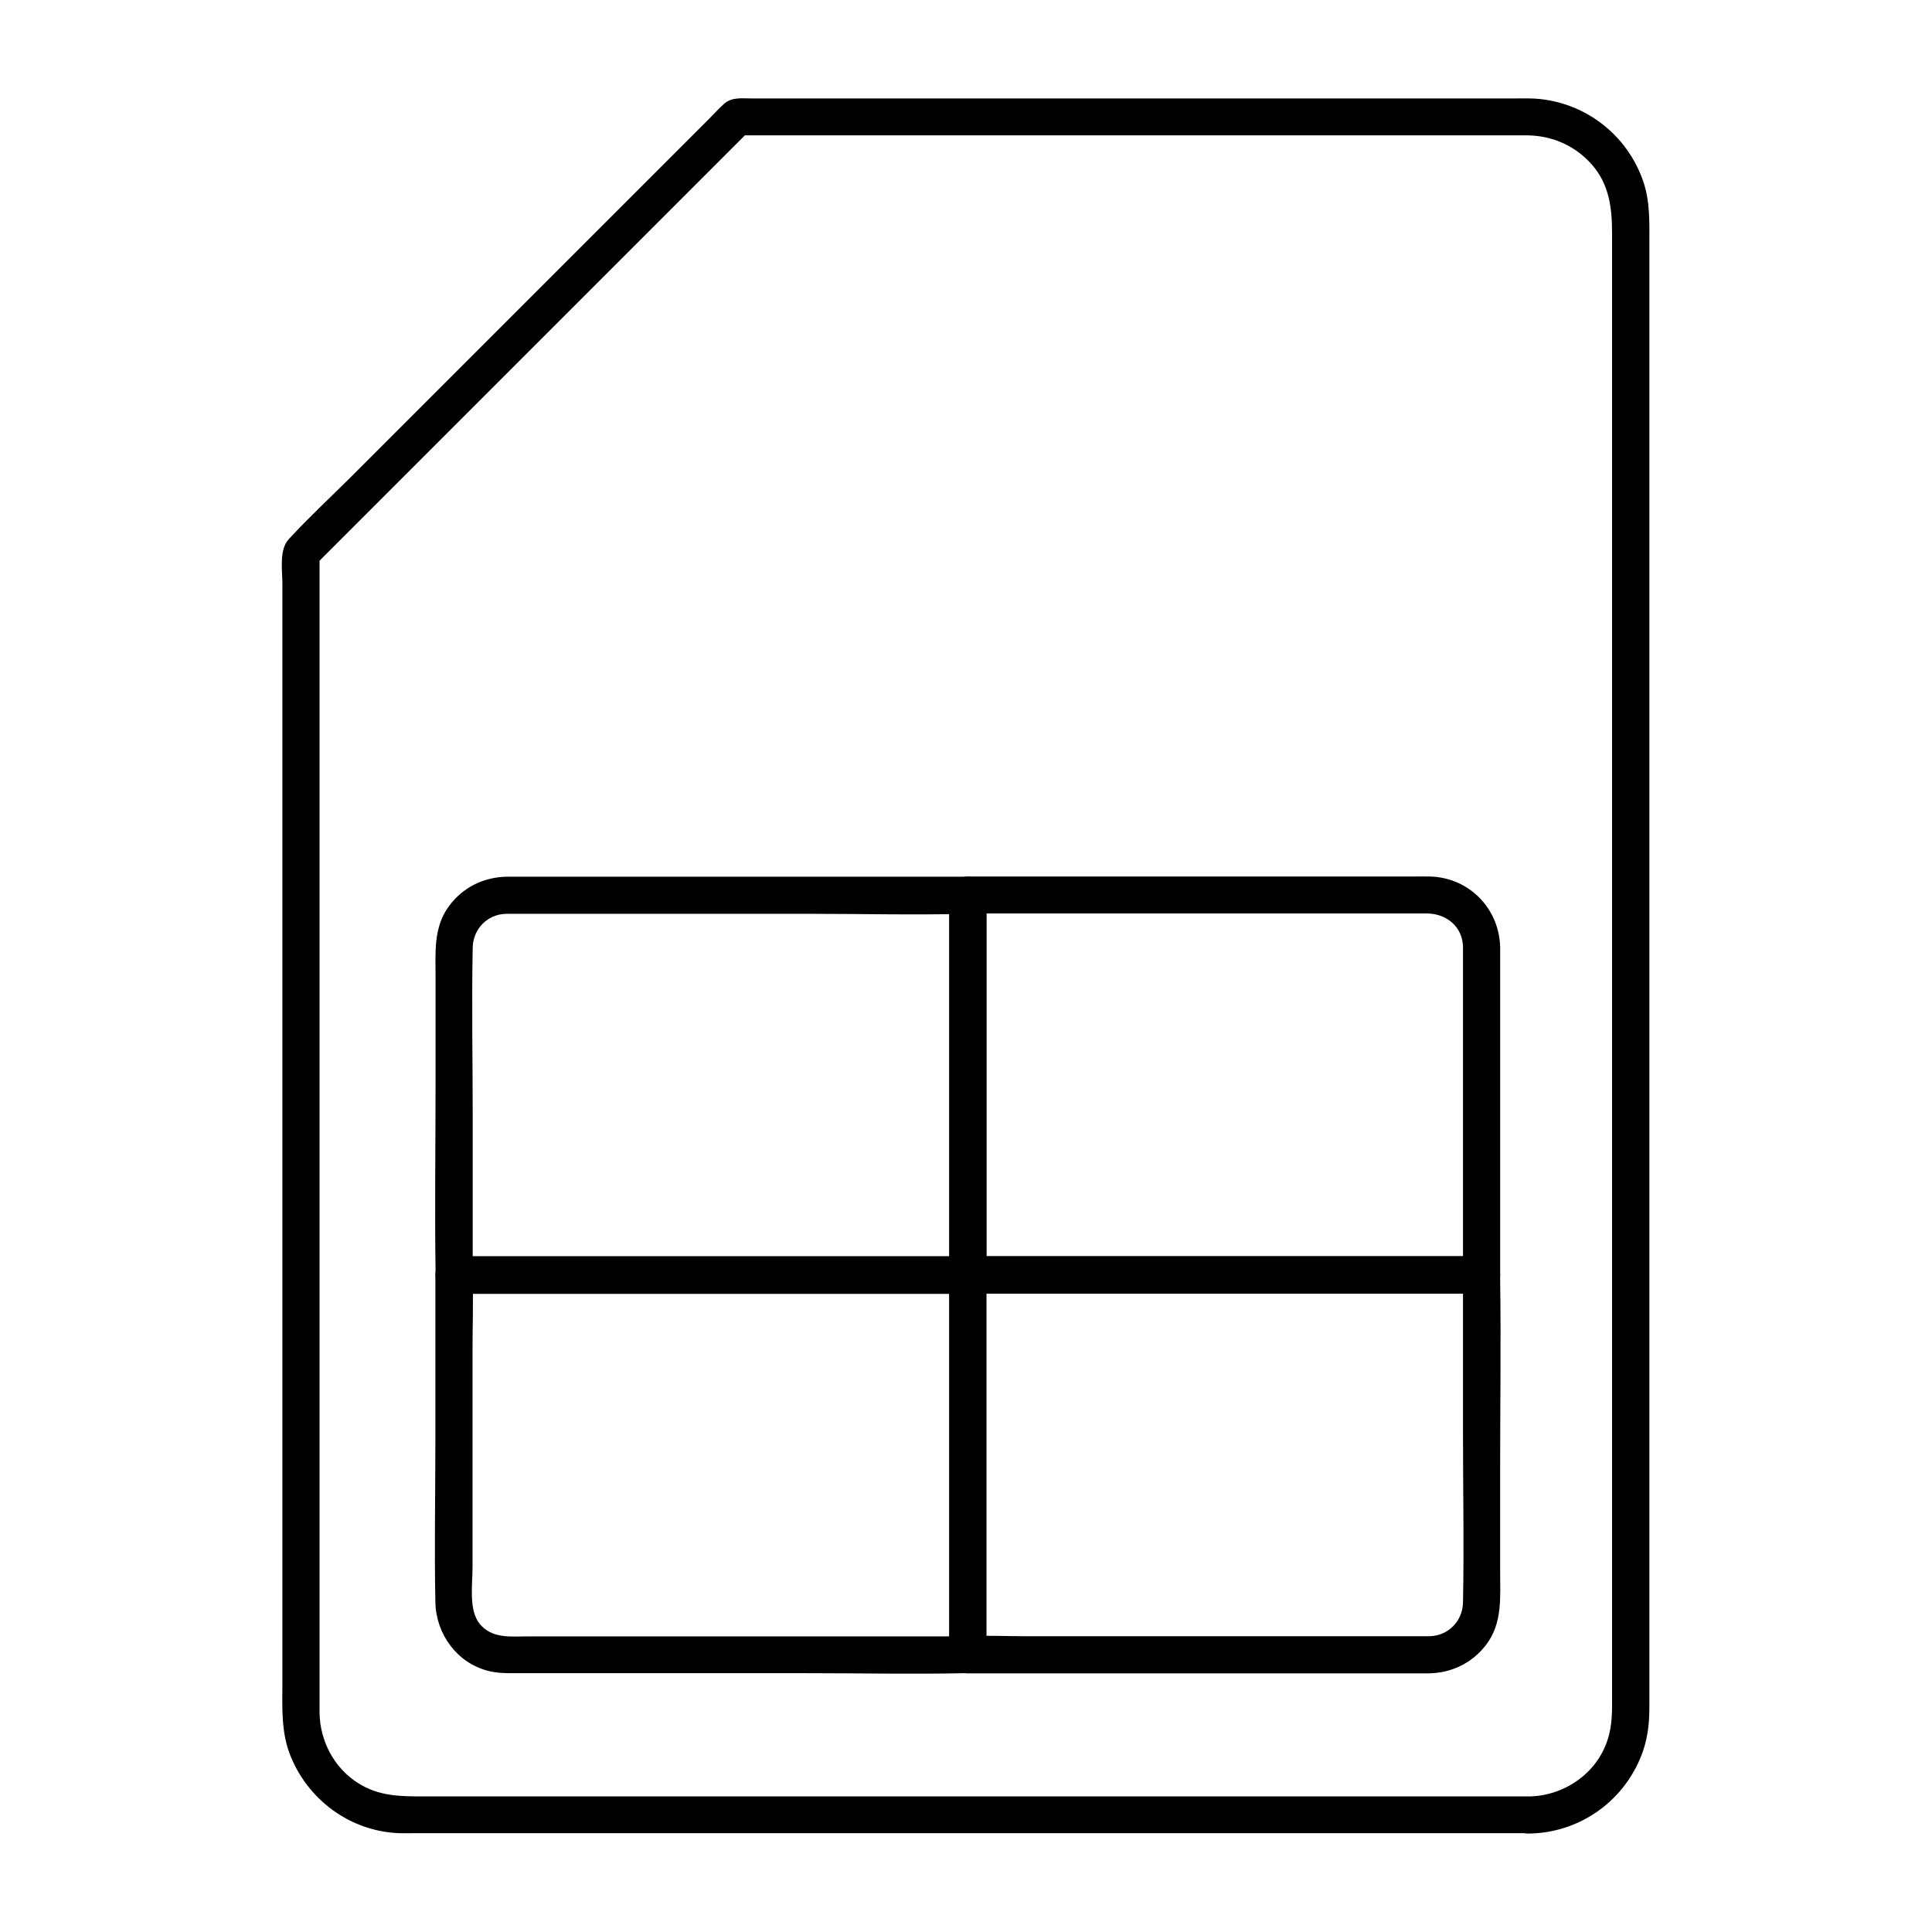 <?xml version="1.0" encoding="UTF-8"?>
<!-- Uploaded to: ICON Repo, www.iconrepo.com, Generator: ICON Repo Mixer Tools -->
<svg fill="#000000" width="800px" height="800px" version="1.1" viewBox="144 144 512 512" xmlns="http://www.w3.org/2000/svg">
 <g>
  <path d="m549.12 620.07h-32.473-76.555-90.379-73.012-20.566c-6.102 0-11.711-0.051-17.172-3.492-6.445-4.035-10.184-11.219-10.281-18.746v-3-17.516-68.734-89.594-81.625-44.773-2.066c-0.492 1.18-0.984 2.312-1.426 3.492 13.039-13.039 26.125-26.125 39.164-39.164 20.762-20.762 41.523-41.523 62.289-62.289l14.121-14.121c-1.18 0.492-2.312 0.984-3.492 1.426h45.312 90.625 67.945 5.461c6.641 0.051 12.695 2.707 17.121 7.676 4.676 5.266 5.41 11.609 5.41 18.203v43.445 77.785 92.891 88.855 65.684 18.203c0 4.281 0.195 8.414-1.23 12.594-2.906 8.867-11.566 14.77-20.863 14.867-6.348 0.098-6.348 9.938 0 9.84 13.137-0.148 24.797-8.168 29.719-20.32 1.672-4.082 2.262-8.414 2.262-12.742v-14.562-28.879-40.098-47.527-51.758-52.891-50.184-44.527-35.078-22.582c0-5.707 0.246-11.367-1.672-16.828-4.281-12.352-15.551-20.961-28.586-21.797-1.82-0.098-3.641-0.051-5.512-0.051h-28.633-46.395-52.348-46.543-28.34c-2.508 0-5.164-0.395-7.184 1.426-1.328 1.18-2.559 2.559-3.836 3.836l-94.516 94.516c-5.656 5.656-11.562 11.121-16.973 16.973-2.656 2.856-1.723 8.266-1.723 11.855v27.406 41.625 49.84 52.645 50.137 41.523 27.699c0 6.394-0.395 12.941 1.871 19.039 4.574 12.203 15.988 20.715 29.078 21.207 1.277 0.051 2.559 0 3.836 0h21.598 37.738 48.266 52.449 50.922 43.641 30.062 10.773c6.391 0.098 6.391-9.742 0.043-9.742z"/>
  <path d="m395.57 381.2v34.145 54.121 12.449c1.625-1.625 3.297-3.297 4.922-4.922h-46.102-73.359-16.68c1.625 1.625 3.297 3.297 4.922 4.922v-42.215c0-14.859-0.297-29.719 0-44.574 0.098-4.922 3.887-8.855 8.855-8.953h2.707 18.105 60.172c13.578 0 27.16 0.344 40.738 0h0.641c6.348 0 6.348-9.84 0-9.84h-35.18-62.043-20.664-4.231c-6.102 0.098-11.609 2.754-15.301 7.676-4.281 5.707-3.641 12.449-3.641 19.141v27.504c0 16.777-0.246 33.555 0 50.332v0.984c0 2.656 2.262 4.922 4.922 4.922h46.102 73.359 16.68c2.656 0 4.922-2.262 4.922-4.922v-34.145-54.121-12.449c-0.008-6.402-9.848-6.402-9.848-0.055z"/>
  <path d="m395.57 481.87v34.145 54.121 12.449c1.625-1.625 3.297-3.297 4.922-4.922h-34.094-61.105-21.453c-4.527 0-9.445 0.641-12.695-3.297-3-3.691-1.918-10.43-1.918-14.906v-27.504-30.699c0-6.148 0.246-12.348 0-18.5v-0.934c-1.625 1.625-3.297 3.297-4.922 4.922h46.102 73.359 16.68c6.348 0 6.348-9.84 0-9.84h-46.102-73.359-16.68c-2.656 0-4.922 2.262-4.922 4.922v43.445c0 14.465-0.297 28.98 0 43.445 0.195 8.414 5.805 16.039 14.07 18.105 2.164 0.543 4.281 0.59 6.445 0.59h17.121 60.859c13.922 0 27.945 0.297 41.871 0h0.688c2.656 0 4.922-2.262 4.922-4.922v-34.145-54.121-12.449c0.051-6.203-9.789-6.203-9.789 0.094z"/>
  <path d="m531.71 394.98v29.422 46.641 10.824c1.625-1.625 3.297-3.297 4.922-4.922h-46.102-73.359-16.68c1.625 1.625 3.297 3.297 4.922 4.922v-34.145-54.121-12.449l-4.922 4.922h46.594 67.109 7.969c5.168 0.051 9.449 3.492 9.547 8.906 0.148 6.297 9.988 6.348 9.84 0-0.246-10.332-8.363-18.5-18.695-18.695-1.426-0.051-2.856 0-4.281 0h-26.273-73.602-18.203c-2.656 0-4.922 2.262-4.922 4.922v34.145 54.121 12.449c0 2.656 2.262 4.922 4.922 4.922h46.102 73.359 16.68c2.656 0 4.922-2.262 4.922-4.922v-29.422-46.641-10.824c-0.008-6.402-9.848-6.402-9.848-0.055z"/>
  <path d="m531.71 481.87v42.215c0 14.859 0.297 29.719 0 44.574-0.098 4.922-3.887 8.855-8.855 8.953h-2.707-18.105-60.172-26.668c-4.676 0-9.445-0.246-14.07 0h-0.641l4.922 4.922v-34.145-54.121-12.449l-4.922 4.922h46.102 73.359 16.68c6.348 0 6.348-9.84 0-9.84h-46.102-73.359-16.68c-2.656 0-4.922 2.262-4.922 4.922v34.145 54.121 12.449c0 2.656 2.262 4.922 4.922 4.922h35.18 62.043 20.664 4.231c6.102-0.098 11.609-2.754 15.301-7.676 4.281-5.707 3.641-12.449 3.641-19.141v-27.504c0-16.777 0.246-33.555 0-50.332v-0.984c0-6.25-9.84-6.25-9.84 0.047z"/>
 </g>
</svg>